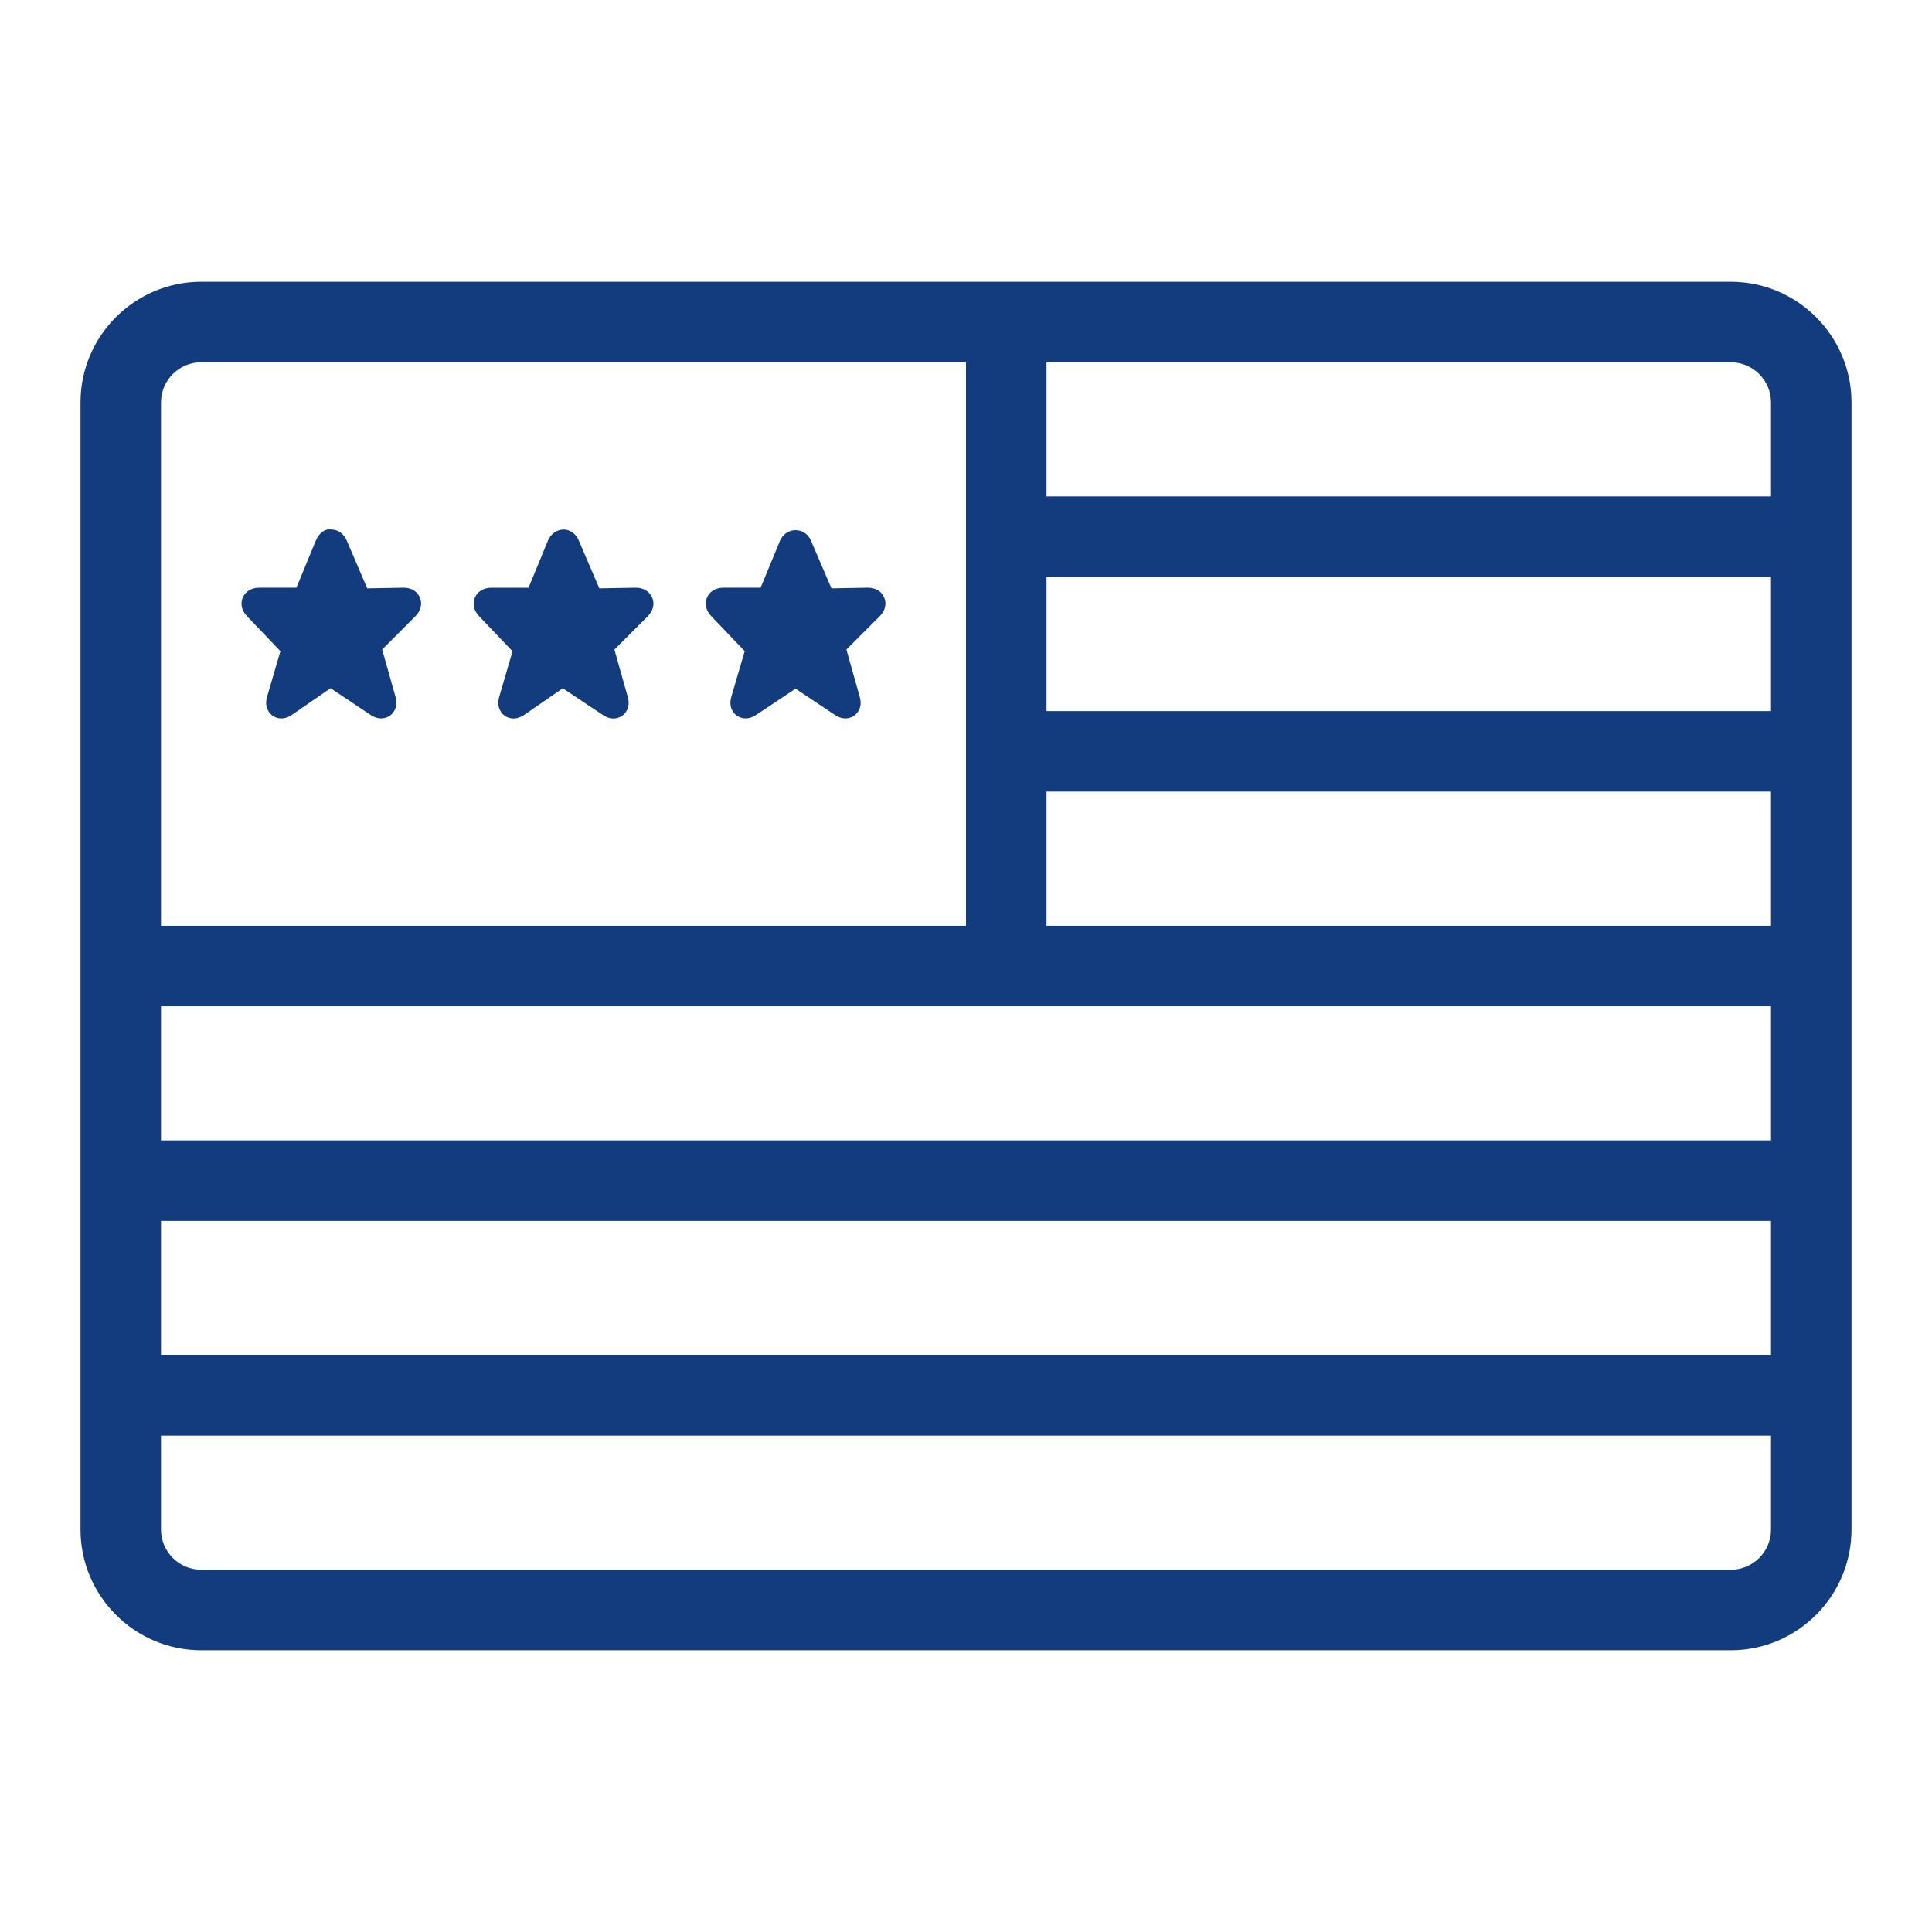 <?xml version="1.0" encoding="utf-8"?>
<!-- Generator: Adobe Illustrator 23.0.4, SVG Export Plug-In . SVG Version: 6.00 Build 0)  -->
<svg version="1.1" id="Ebene_1" xmlns="http://www.w3.org/2000/svg" xmlns:xlink="http://www.w3.org/1999/xlink" x="0px" y="0px"
	 viewBox="0 0 48 48" style="enable-background:new 0 0 48 48;" xml:space="preserve">
<style type="text/css">
	.st0{fill:#133C7F;}
</style>
<g id="Grid">
</g>
<g id="Icon">
	<g>
		<path class="st0" d="M43,7H5c-1.654,0-3,1.346-3,3v28c0,1.654,1.346,3,3,3h38c1.654,0,3-1.346,3-3V10C46,8.346,44.654,7,43,7z
			 M4,10c0-0.551,0.448-1,1-1h19v14H4V10z M44,38c0,0.552-0.448,1-1,1H5c-0.552,0-1-0.448-1-1v-2.333h40V38z M44,33.667H4v-3.334h40
			V33.667z M44,28.333H4V25h40V28.333z M44,23H26v-3.333h18V23z M44,17.667H26v-3.333h18V17.667z M44,12.333H26V9h17
			c0.552,0,1,0.449,1,1V12.333z"/>
		<path class="st0" d="M10.029,14.601l-0.905,0.016l-0.508-1.185c-0.075-0.174-0.22-0.277-0.385-0.277
			c-0.175-0.026-0.312,0.104-0.386,0.28l-0.481,1.166H6.438c-0.189,0-0.342,0.092-0.407,0.245C5.966,15,6.005,15.172,6.137,15.309
			l0.83,0.869l-0.332,1.133c-0.082,0.281,0.08,0.428,0.132,0.466c0.031,0.023,0.112,0.072,0.225,0.072
			c0.074,0,0.161-0.021,0.257-0.086l0.964-0.665l0.998,0.666c0.242,0.16,0.43,0.051,0.482,0.013c0.05-0.037,0.213-0.182,0.134-0.464
			l-0.332-1.176l0.825-0.827c0.135-0.135,0.178-0.308,0.113-0.462C10.372,14.693,10.22,14.601,10.029,14.601z"/>
		<path class="st0" d="M15.795,14.601l-0.905,0.016l-0.507-1.182c-0.073-0.175-0.217-0.279-0.383-0.28
			c-0.167,0.005-0.311,0.102-0.387,0.277c0,0,0,0.001,0,0.002l-0.482,1.168h-0.925c-0.189,0-0.343,0.092-0.408,0.246
			c-0.065,0.153-0.025,0.326,0.107,0.463l0.829,0.869l-0.332,1.137c-0.079,0.28,0.082,0.425,0.134,0.462
			c0.051,0.038,0.234,0.148,0.483-0.014l0.963-0.665l1,0.666c0.096,0.063,0.183,0.085,0.257,0.085c0.112,0,0.192-0.049,0.224-0.071
			c0.052-0.038,0.213-0.182,0.134-0.465l-0.332-1.176l0.827-0.827c0.135-0.134,0.177-0.307,0.113-0.462
			C16.14,14.693,15.986,14.601,15.795,14.601z"/>
		<path class="st0" d="M21.563,14.601l-0.906,0.016l-0.507-1.182c-0.148-0.353-0.622-0.35-0.771,0l-0.482,1.166h-0.925
			c-0.19,0-0.342,0.092-0.407,0.245C17.5,15,17.54,15.172,17.672,15.309l0.83,0.869l-0.332,1.133
			c-0.082,0.281,0.079,0.427,0.131,0.465c0.051,0.037,0.236,0.149,0.483-0.013c0,0,0.654-0.437,0.981-0.653l0.981,0.654
			c0.096,0.063,0.183,0.085,0.257,0.085c0.113,0,0.195-0.05,0.226-0.073c0.051-0.038,0.213-0.184,0.131-0.463l-0.331-1.176
			l0.827-0.827c0.135-0.135,0.178-0.308,0.113-0.462C21.906,14.693,21.754,14.601,21.563,14.601z"/>
	</g>
</g>
</svg>
